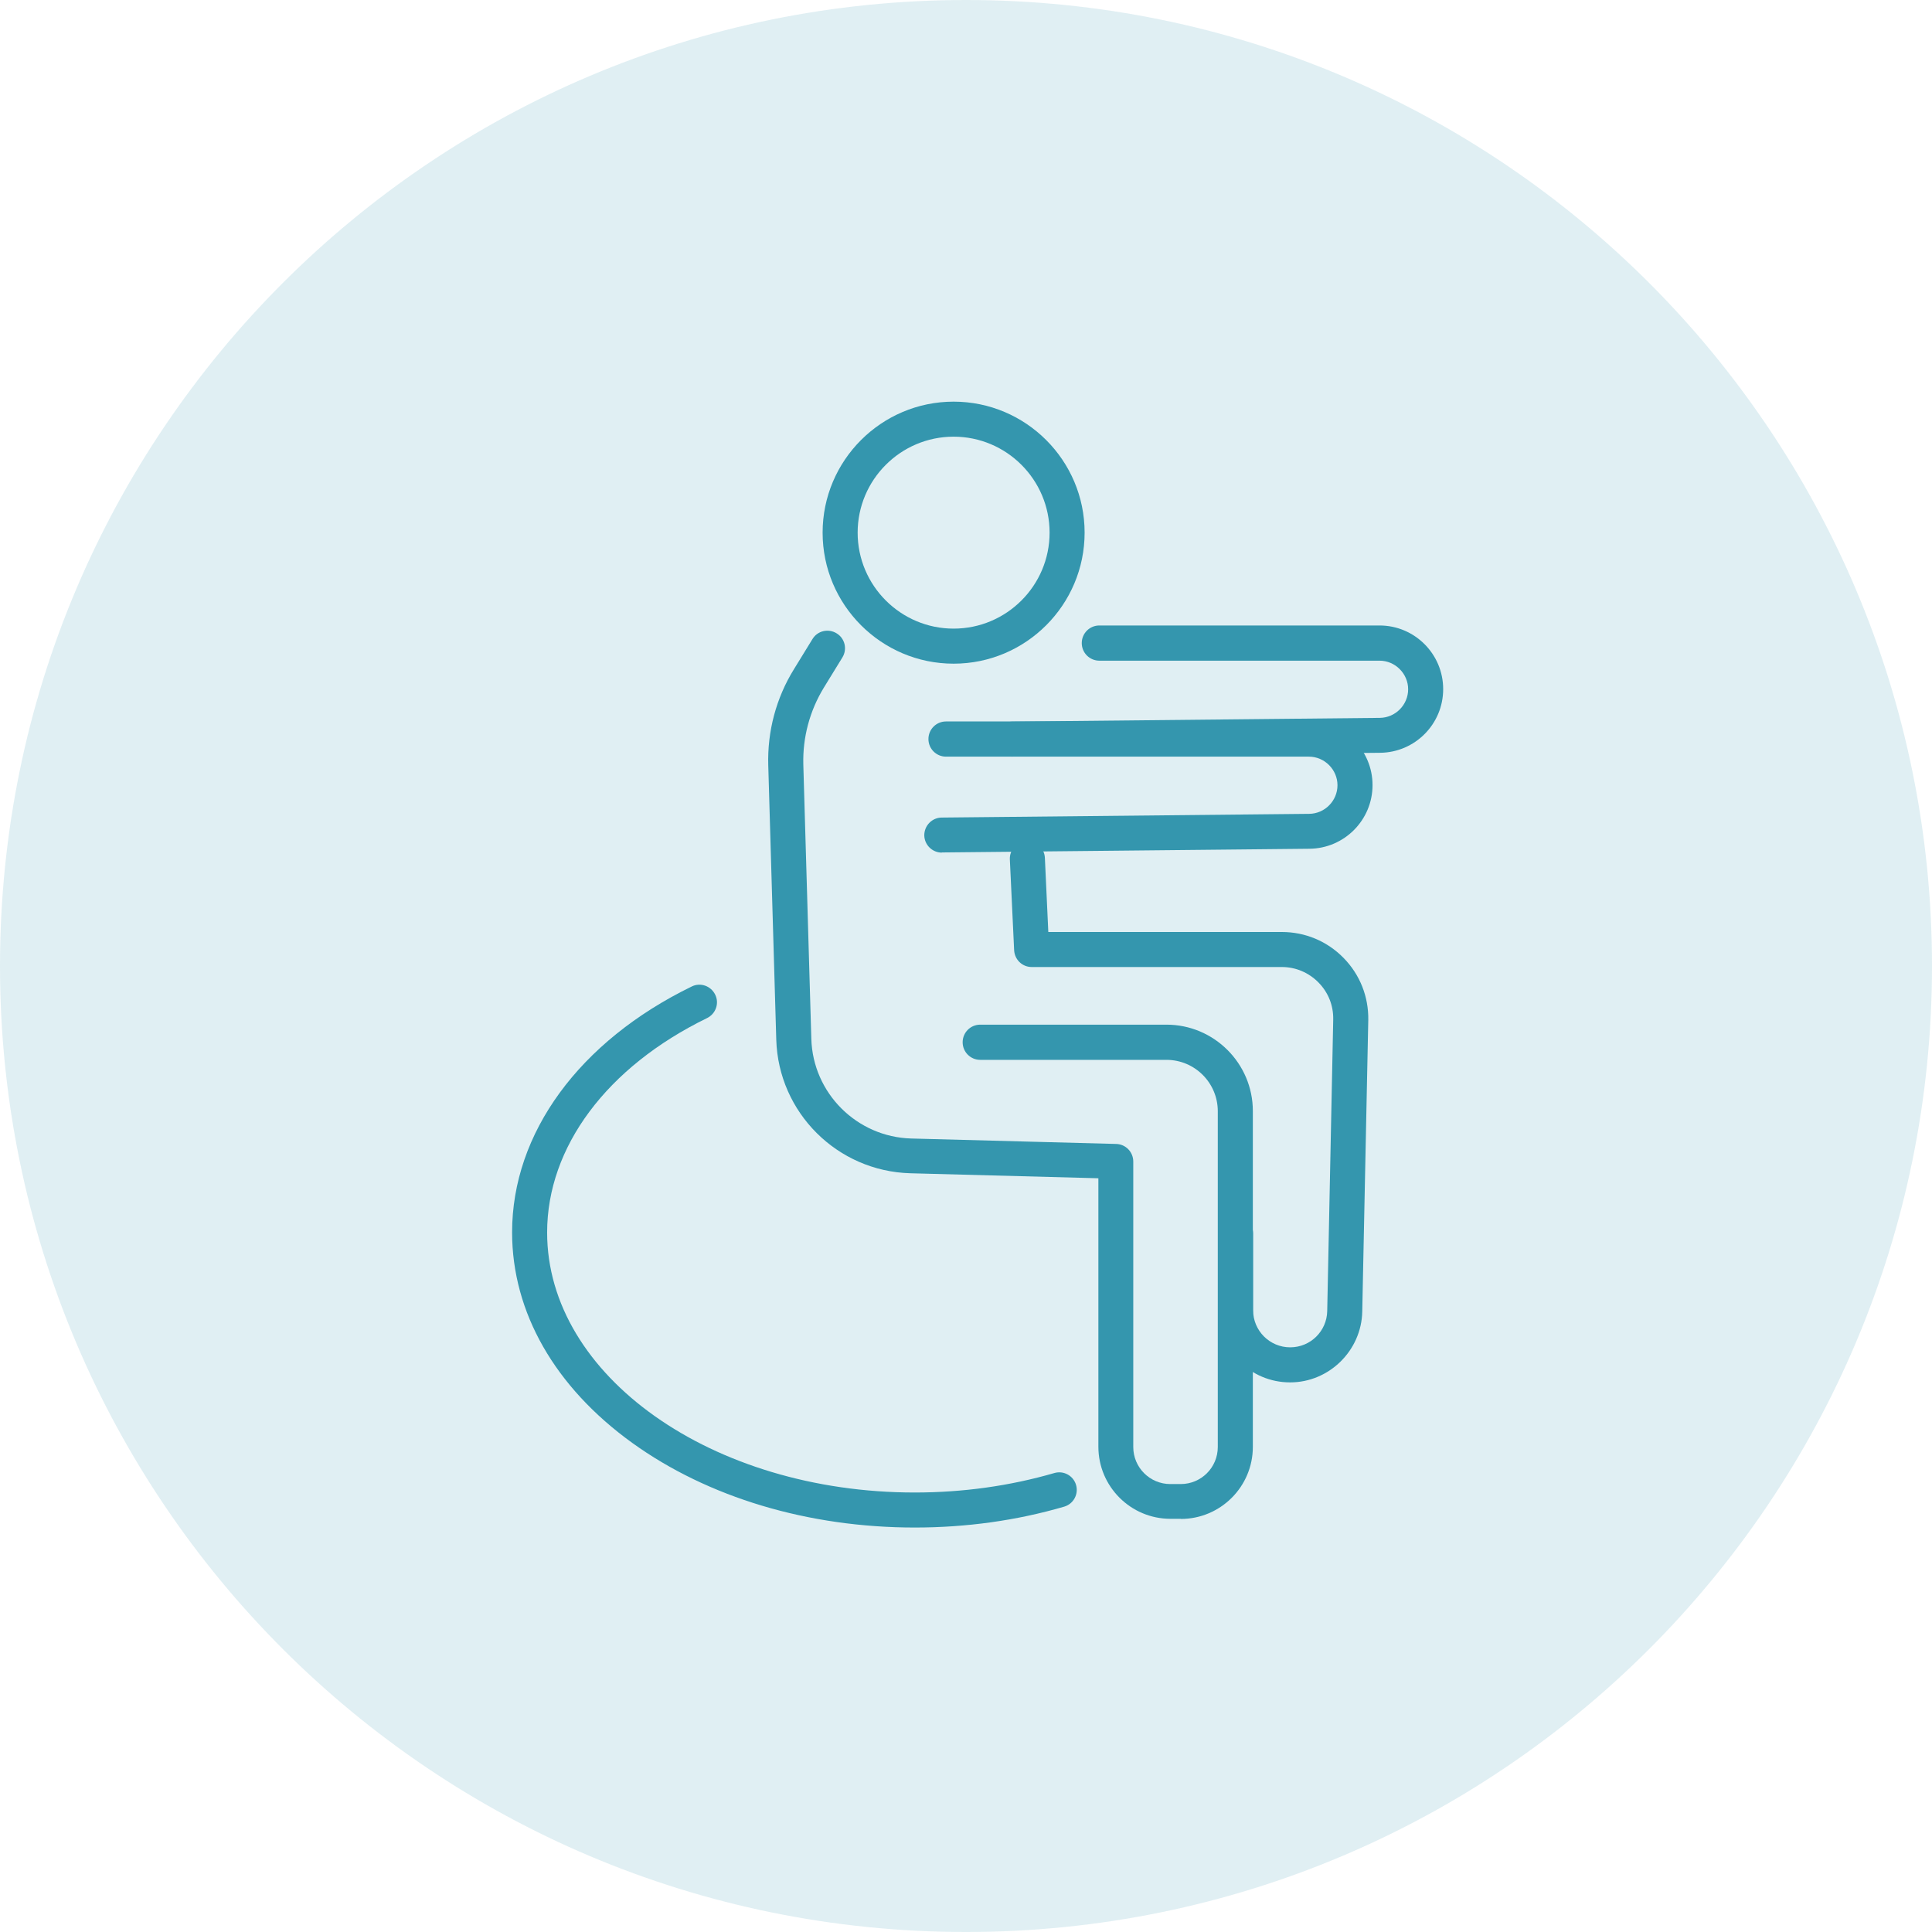 <svg width="83" height="83" viewBox="0 0 83 83" fill="none" xmlns="http://www.w3.org/2000/svg">
<g clip-path="url(#clip0_1231_5419)">
<path d="M41.5 83C64.426 83 83 64.426 83 41.5C83 18.574 64.426 0 41.5 0C18.574 0 0 18.574 0 41.5C0 64.426 18.574 83 41.5 83Z" fill="#3496AE" fill-opacity="0.15"/>
<path d="M40.464 36.629C40.052 36.629 39.714 36.297 39.708 35.885C39.708 35.467 40.04 35.129 40.452 35.123L56.243 34.963C56.913 34.957 57.459 34.404 57.459 33.734C57.459 33.065 56.906 32.506 56.23 32.506H40.642C40.224 32.506 39.886 32.168 39.886 31.75C39.886 31.332 40.224 30.994 40.642 30.994H56.23C57.742 30.994 58.965 32.223 58.965 33.728C58.965 35.234 57.748 36.45 56.255 36.463L40.464 36.622C40.464 36.622 40.464 36.622 40.458 36.622L40.464 36.629Z" fill="#3496AE"/>
<path d="M43.499 32.506C43.087 32.506 42.749 32.174 42.743 31.762C42.743 31.344 43.075 31.006 43.487 31L59.278 30.84C59.948 30.834 60.495 30.281 60.495 29.611C60.495 28.942 59.941 28.383 59.266 28.383H47.229C46.811 28.383 46.473 28.045 46.473 27.627C46.473 27.209 46.811 26.871 47.229 26.871H59.266C60.777 26.871 62 28.1 62 29.605C62 31.111 60.783 32.327 59.29 32.34L43.499 32.499C43.499 32.499 43.499 32.499 43.493 32.499L43.499 32.506Z" fill="#3496AE"/>
<path d="M50.732 65.249H50.283C48.575 65.249 47.187 63.861 47.187 62.153V50.619L39.107 50.404C35.973 50.318 33.441 47.799 33.349 44.665L33.005 32.88C32.962 31.418 33.343 29.986 34.111 28.745L34.904 27.455C35.119 27.098 35.586 26.988 35.942 27.209C36.299 27.424 36.409 27.891 36.188 28.247L35.395 29.538C34.787 30.533 34.48 31.676 34.511 32.843L34.855 44.629C34.922 46.963 36.809 48.844 39.144 48.911L47.955 49.145C48.36 49.157 48.686 49.489 48.686 49.901V62.165C48.686 63.044 49.399 63.756 50.277 63.756H50.726C51.605 63.756 52.317 63.044 52.317 62.165V47.738C52.317 46.521 51.328 45.532 50.111 45.532H42.111C41.694 45.532 41.356 45.194 41.356 44.776C41.356 44.358 41.694 44.02 42.111 44.02H50.111C52.157 44.02 53.823 45.685 53.823 47.731V62.159C53.823 63.867 52.434 65.255 50.726 65.255L50.732 65.249Z" fill="#3496AE"/>
<path d="M55.421 59.388C53.712 59.388 52.324 57.999 52.324 56.291V52.997C52.324 52.58 52.662 52.242 53.08 52.242C53.497 52.242 53.835 52.58 53.835 52.997V56.291C53.835 57.169 54.548 57.882 55.427 57.882C56.305 57.882 57 57.182 57.018 56.328L57.276 43.799C57.288 43.203 57.067 42.638 56.643 42.208C56.225 41.784 55.666 41.544 55.07 41.544H44.324C43.918 41.544 43.593 41.231 43.568 40.825L43.384 36.923C43.365 36.506 43.685 36.155 44.102 36.137C44.52 36.119 44.87 36.438 44.889 36.856L45.036 40.039H55.064C56.072 40.039 57.012 40.432 57.719 41.151C58.425 41.87 58.8 42.822 58.782 43.824L58.523 56.352C58.487 58.024 57.098 59.388 55.427 59.388H55.421Z" fill="#3496AE"/>
<path d="M40.968 28.512C37.865 28.512 35.34 25.986 35.34 22.883C35.34 19.78 37.865 17.255 40.968 17.255C44.071 17.255 46.596 19.78 46.596 22.883C46.596 25.986 44.071 28.512 40.968 28.512ZM40.968 18.76C38.695 18.76 36.845 20.61 36.845 22.883C36.845 25.157 38.695 27.006 40.968 27.006C43.242 27.006 45.091 25.157 45.091 22.883C45.091 20.61 43.242 18.76 40.968 18.76Z" fill="#3496AE"/>
<path d="M39.303 65.624C34.725 65.624 30.418 64.334 27.161 61.987C23.837 59.59 22 56.377 22 52.942C22 48.678 24.888 44.733 29.718 42.38C30.092 42.195 30.541 42.355 30.725 42.73C30.91 43.105 30.75 43.553 30.375 43.738C26.074 45.833 23.505 49.274 23.505 52.948C23.505 59.105 30.59 64.119 39.297 64.119C41.373 64.119 43.389 63.836 45.294 63.283C45.693 63.166 46.111 63.394 46.228 63.793C46.344 64.193 46.117 64.61 45.718 64.727C43.678 65.323 41.515 65.624 39.297 65.624H39.303Z" fill="#3496AE"/>
</g>
<defs>
<clipPath id="clip0_1231_5419">
<rect width="83" height="83" fill="white"/>
</clipPath>
</defs>
</svg>
